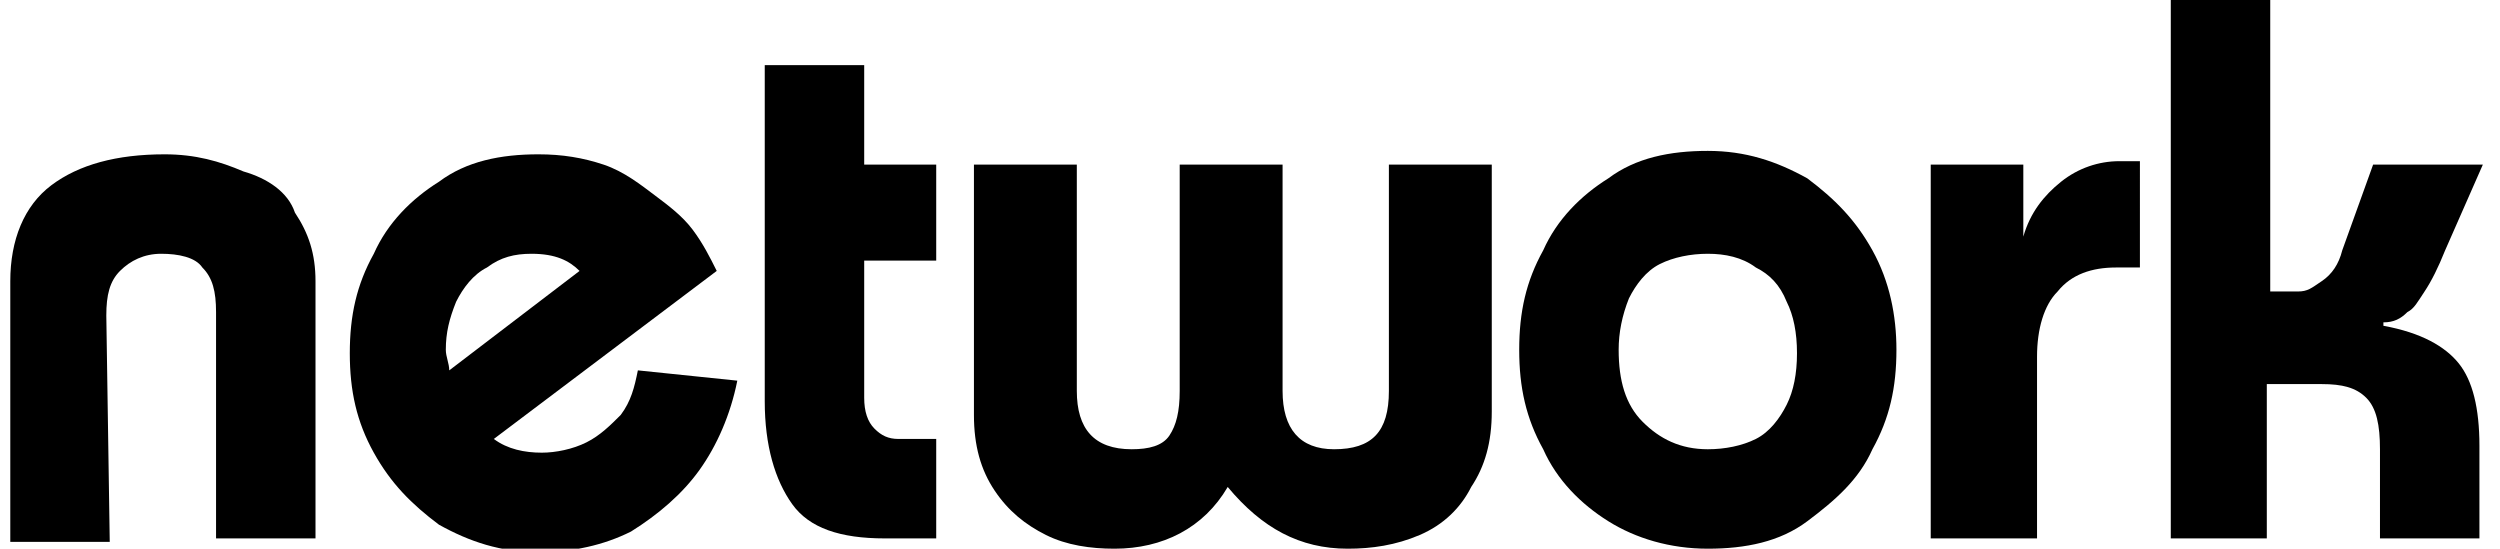 <?xml version="1.0" encoding="utf-8"?>
<!-- Generator: Adobe Illustrator 28.0.0, SVG Export Plug-In . SVG Version: 6.00 Build 0)  -->
<svg version="1.1" id="Layer_1" xmlns="http://www.w3.org/2000/svg" xmlns:xlink="http://www.w3.org/1999/xlink" x="0px" y="0px"
	 viewBox="0 0 72.9 16" style="enable-background:new 0 0 72.9 16;" xml:space="preserve">
<style type="text/css">
	.st0{fill:none;}
</style>
<g>
	<g>
		<path class="st0" d="M49.8,13.1c0.5,0,1-0.1,1.4-0.3s0.7-0.6,0.9-1s0.3-1,0.3-1.5c0-0.6-0.1-1.1-0.3-1.5c-0.2-0.4-0.5-0.8-0.9-1
			c-0.4-0.2-0.8-0.4-1.4-0.4c-0.5,0-1,0.1-1.4,0.3c-0.4,0.2-0.7,0.6-0.9,1c-0.2,0.4-0.3,1-0.3,1.5c0,0.9,0.2,1.6,0.7,2.1
			C48.4,12.9,49,13.1,49.8,13.1z"/>
		<path class="st0" d="M16.9,7.9c-0.3-0.3-0.8-0.5-1.4-0.5c-0.4,0-0.9,0.1-1.3,0.4c-0.4,0.2-0.7,0.6-0.9,1C13.1,9.3,13,9.7,13,10.3
			c0,0.2,0,0.4,0.1,0.6L16.9,7.9z"/>
		<path d="M3.1,9.2c0-0.6,0.1-1,0.4-1.3c0.3-0.3,0.7-0.5,1.2-0.5c0.5,0,1,0.1,1.2,0.4c0.3,0.3,0.4,0.7,0.4,1.3v6.6h2.9V8.2
			c0-0.8-0.2-1.4-0.6-2C8.4,5.6,7.8,5.2,7.1,5C6.4,4.7,5.7,4.5,4.8,4.5c-1.4,0-2.5,0.3-3.3,0.9S0.3,7,0.3,8.2v7.6h2.9L3.1,9.2
			L3.1,9.2z"/>
		<path d="M20.4,13.7c0.5-0.7,0.9-1.6,1.1-2.6l-2.9-0.3c-0.1,0.5-0.2,0.9-0.5,1.3c-0.3,0.3-0.6,0.6-1,0.8c-0.4,0.2-0.9,0.3-1.3,0.3
			c-0.5,0-1-0.1-1.4-0.4l6.5-4.9c-0.2-0.4-0.4-0.8-0.7-1.2c-0.3-0.4-0.7-0.7-1.1-1S18.2,5,17.6,4.8c-0.6-0.2-1.2-0.3-1.9-0.3
			c-1.1,0-2.1,0.2-2.9,0.8c-0.8,0.5-1.5,1.2-1.9,2.1c-0.5,0.9-0.7,1.8-0.7,2.9c0,1.1,0.2,2,0.7,2.9c0.5,0.9,1.1,1.5,1.9,2.1
			c0.9,0.5,1.8,0.8,2.9,0.8c1,0,1.9-0.2,2.7-0.6C19.2,15,19.9,14.4,20.4,13.7z M13.3,8.8c0.2-0.4,0.5-0.8,0.9-1
			c0.4-0.3,0.8-0.4,1.3-0.4c0.7,0,1.1,0.2,1.4,0.5l-3.8,2.9c0-0.2-0.1-0.4-0.1-0.6C13,9.7,13.1,9.3,13.3,8.8z"/>
		<path d="M25.2,1.9h-2.9v9.8c0,1.3,0.3,2.3,0.8,3c0.5,0.7,1.4,1,2.7,1h1.5v-2.9h-1.1c-0.3,0-0.5-0.1-0.7-0.3s-0.3-0.5-0.3-0.9v-4
			h2.1V4.8h-2.1L25.2,1.9L25.2,1.9z"/>
		<path d="M42.9,14.2c0.4-0.6,0.6-1.3,0.6-2.2V4.8h-3v6.6c0,1.2-0.5,1.7-1.6,1.7c-1,0-1.5-0.6-1.5-1.7V4.8h-3v6.6
			c0,0.6-0.1,1-0.3,1.3c-0.2,0.3-0.6,0.4-1.1,0.4c-1.1,0-1.6-0.6-1.6-1.7V4.8h-3v7.3c0,0.9,0.2,1.6,0.6,2.2c0.4,0.6,0.9,1,1.5,1.3
			c0.6,0.3,1.3,0.4,2,0.4c1.4,0,2.6-0.6,3.3-1.8c1,1.2,2.1,1.8,3.5,1.8c0.7,0,1.4-0.1,2.1-0.4C42.1,15.3,42.6,14.8,42.9,14.2z"/>
		<path d="M46.9,15.2c0.8,0.5,1.8,0.8,2.9,0.8s2.1-0.2,2.9-0.8s1.5-1.2,1.9-2.1c0.5-0.9,0.7-1.8,0.7-2.9c0-1-0.2-2-0.7-2.9
			c-0.5-0.9-1.1-1.5-1.9-2.1c-0.9-0.5-1.8-0.8-2.9-0.8c-1.1,0-2.1,0.2-2.9,0.8c-0.8,0.5-1.5,1.2-1.9,2.1c-0.5,0.9-0.7,1.8-0.7,2.9
			c0,1.1,0.2,2,0.7,2.9C45.4,14,46.1,14.7,46.9,15.2z M47.5,8.7c0.2-0.4,0.5-0.8,0.9-1c0.4-0.2,0.9-0.3,1.4-0.3c0.5,0,1,0.1,1.4,0.4
			c0.4,0.2,0.7,0.5,0.9,1c0.2,0.4,0.3,0.9,0.3,1.5c0,0.6-0.1,1.1-0.3,1.5s-0.5,0.8-0.9,1s-0.9,0.3-1.4,0.3c-0.8,0-1.4-0.3-1.9-0.8
			c-0.5-0.5-0.7-1.2-0.7-2.1C47.2,9.7,47.3,9.2,47.5,8.7z"/>
		<path d="M60.1,5.3c-0.5,0.4-0.9,0.9-1.1,1.6h0V4.8h-2.7v10.9h3.1v-5.3c0-0.8,0.2-1.5,0.6-1.9c0.4-0.5,1-0.7,1.7-0.7h0.7V4.7h-0.6
			C61.2,4.7,60.6,4.9,60.1,5.3z"/>
		<line class="st0" x1="66.2" y1="15.7" x2="66.2" y2="15.7"/>
		<path d="M68.3,7.3C68.2,7.7,68,8,67.7,8.2S67.3,8.5,67,8.5h-0.8V0h-2.9v15.7h2.8v-4.5h1.6c0.6,0,1,0.1,1.3,0.4
			c0.3,0.3,0.4,0.8,0.4,1.5v2.6h2.9V13c0-1.1-0.2-1.9-0.6-2.4c-0.4-0.5-1.1-0.9-2.2-1.1V9.4c0.3,0,0.5-0.1,0.7-0.3
			c0.2-0.1,0.3-0.3,0.5-0.6c0.2-0.3,0.4-0.7,0.6-1.2l1.1-2.5h-3.2L68.3,7.3z"/>
	</g>
</g>
</svg>
